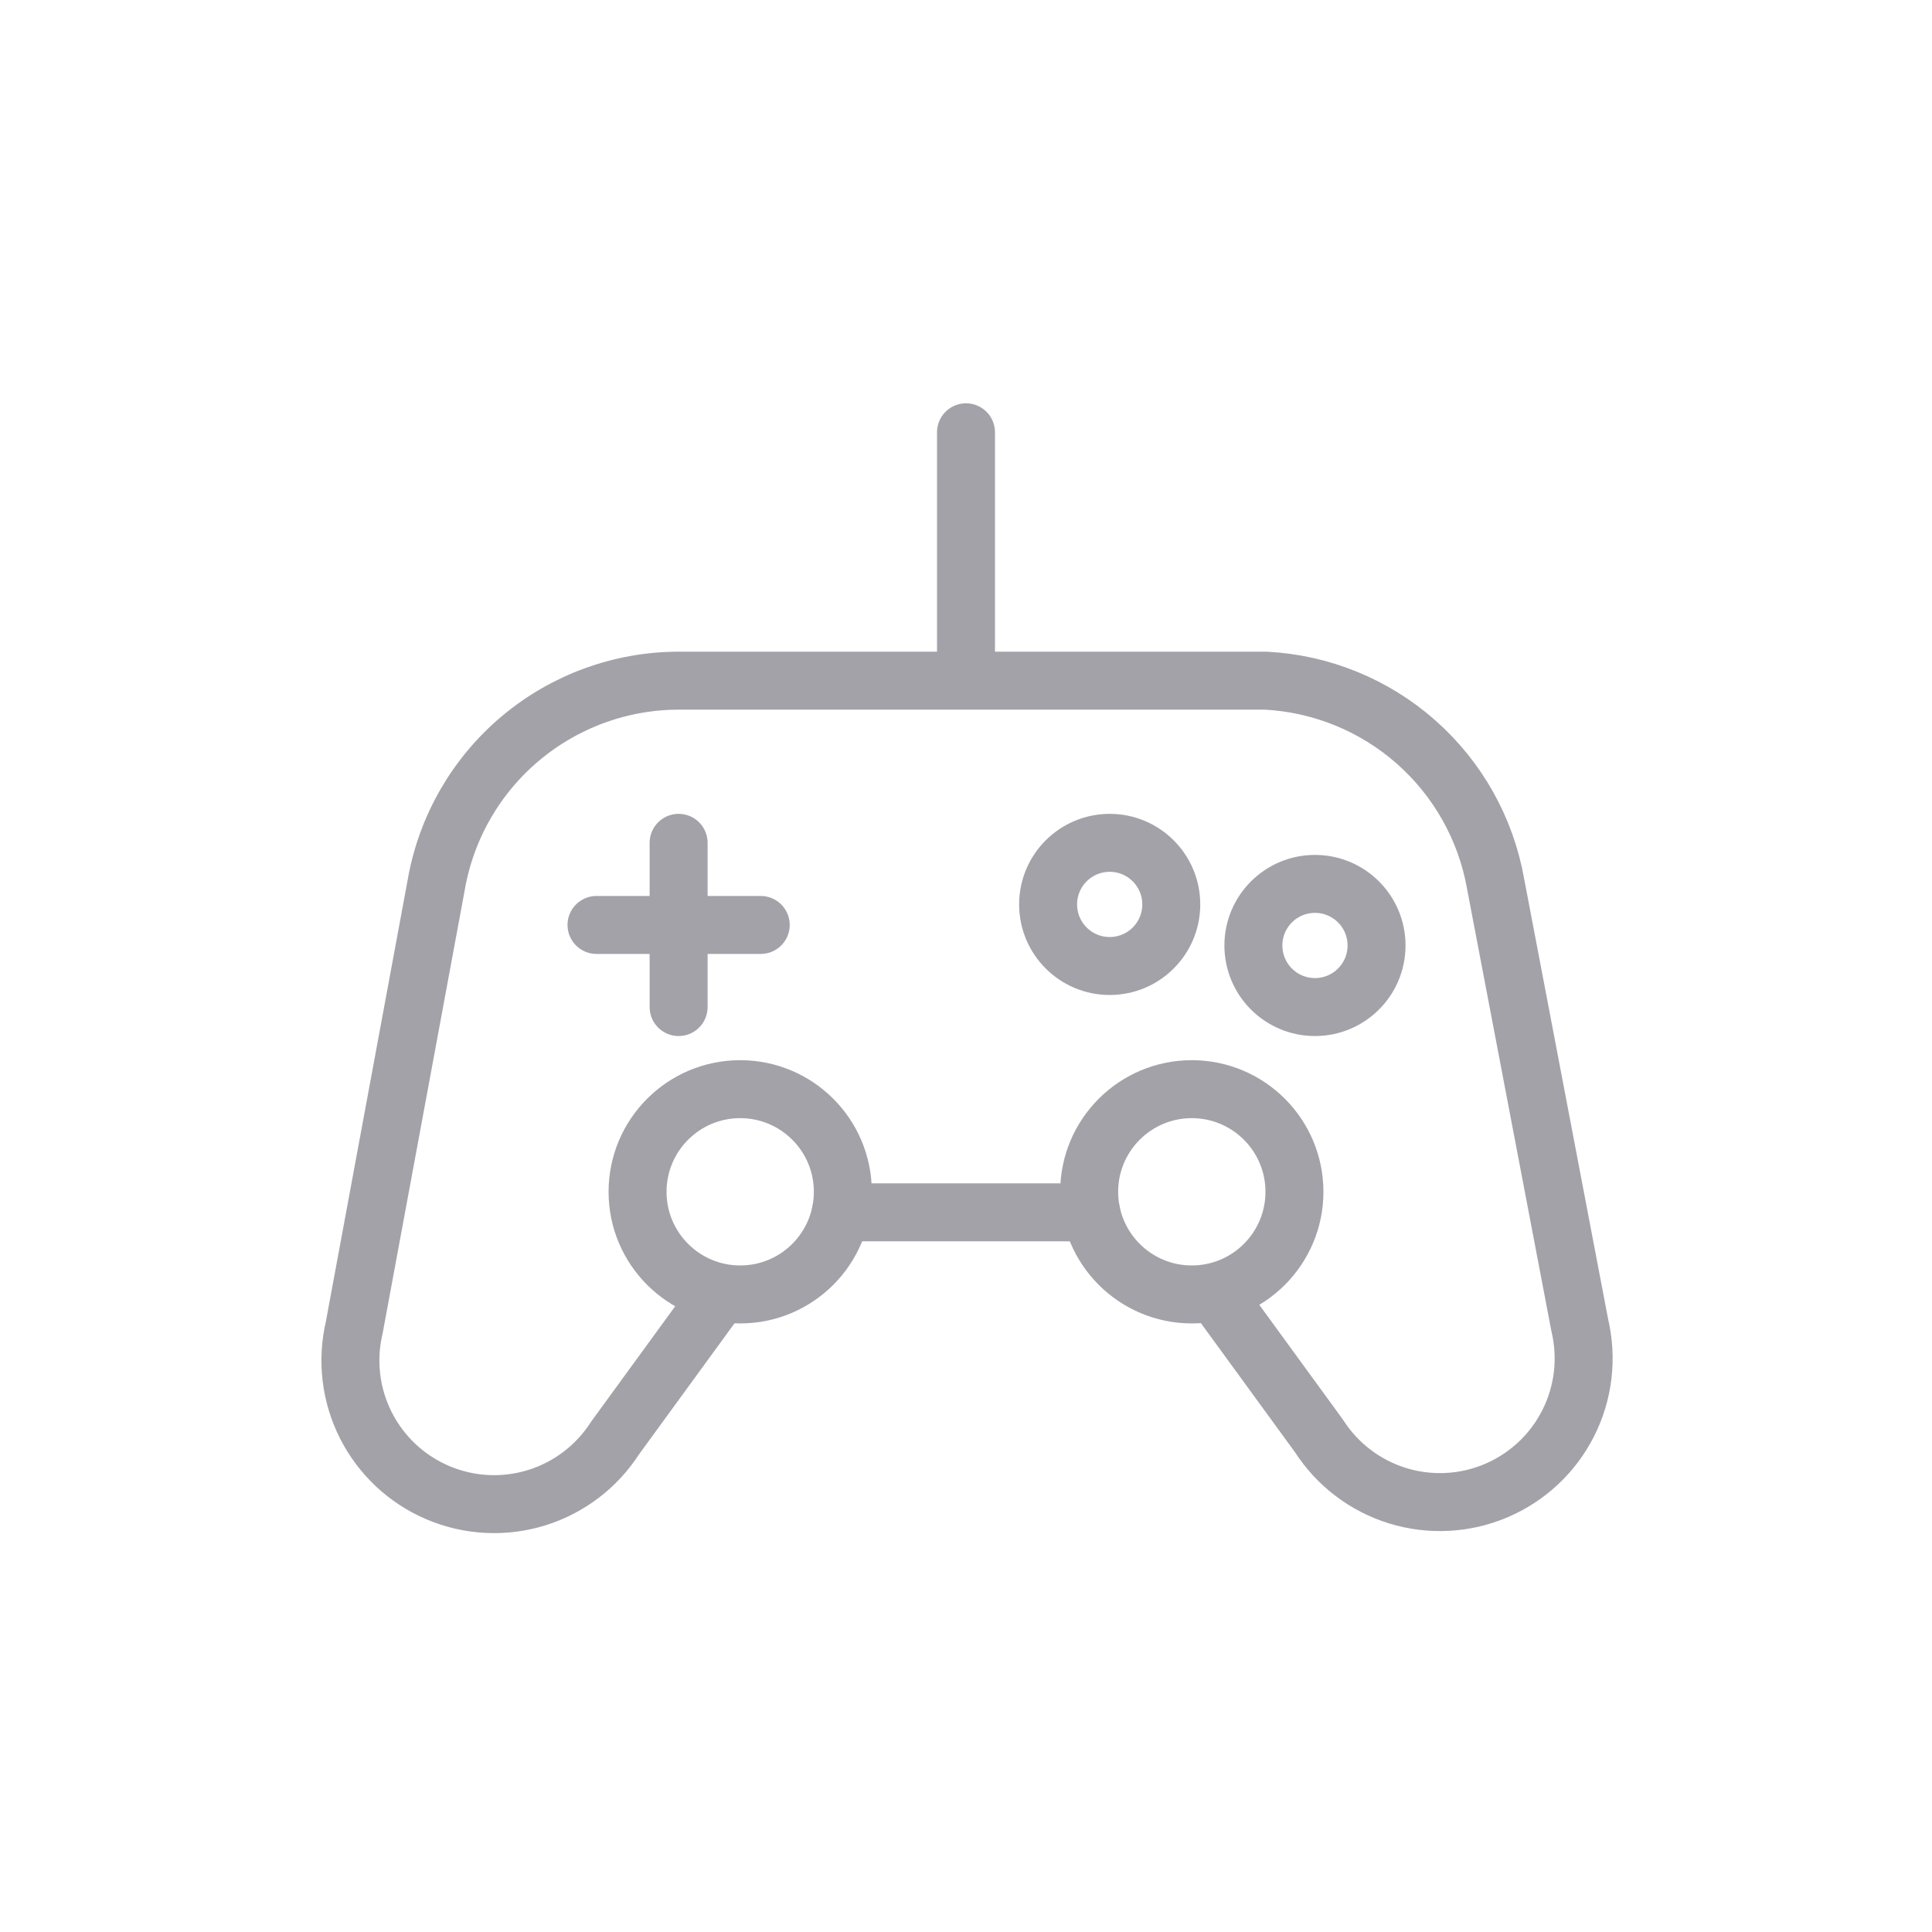 <?xml version="1.0" encoding="UTF-8"?> <svg xmlns="http://www.w3.org/2000/svg" width="100" height="100" viewBox="0 0 100 100" fill="none"><path d="M62.856 66.894L68.275 74.331C69.224 75.808 70.665 76.902 72.343 77.419C74.02 77.935 75.827 77.842 77.442 77.155C79.058 76.468 80.379 75.232 81.17 73.665C81.962 72.098 82.174 70.302 81.769 68.594L77.413 45.75C76.912 42.909 75.462 40.322 73.3 38.411C71.139 36.501 68.394 35.38 65.513 35.231H35.125C32.133 35.235 29.238 36.291 26.946 38.214C24.654 40.136 23.111 42.804 22.588 45.75L18.338 68.7C17.932 70.408 18.144 72.204 18.936 73.771C19.728 75.338 21.048 76.575 22.664 77.261C24.279 77.948 26.086 78.042 27.764 77.525C29.442 77.008 30.882 75.914 31.831 74.438L37.25 67M43.519 62.75H56.481" stroke="#A2A2A8" stroke-width="3" stroke-linecap="round" stroke-linejoin="round"></path><path d="M57.438 50C59.198 50 60.625 48.573 60.625 46.812C60.625 45.052 59.198 43.625 57.438 43.625C55.677 43.625 54.25 45.052 54.25 46.812C54.25 48.573 55.677 50 57.438 50Z" stroke="#A2A2A8" stroke-width="3" stroke-linecap="round" stroke-linejoin="round"></path><path d="M68.062 52.125C69.823 52.125 71.25 50.698 71.25 48.938C71.25 47.177 69.823 45.75 68.062 45.75C66.302 45.75 64.875 47.177 64.875 48.938C64.875 50.698 66.302 52.125 68.062 52.125Z" stroke="#A2A2A8" stroke-width="3" stroke-linecap="round" stroke-linejoin="round"></path><path d="M35.125 43.625V52.125M30.875 47.875H39.375" stroke="#A2A2A8" stroke-width="3" stroke-linecap="round" stroke-linejoin="round"></path><path d="M50 35.125V22.375" stroke="#A2A2A8" stroke-width="3" stroke-linecap="round" stroke-linejoin="round"></path><path d="M38.312 67C41.246 67 43.625 64.621 43.625 61.688C43.625 58.754 41.246 56.375 38.312 56.375C35.379 56.375 33 58.754 33 61.688C33 64.621 35.379 67 38.312 67Z" stroke="#A2A2A8" stroke-width="3" stroke-linecap="round" stroke-linejoin="round"></path><path d="M61.688 67C64.621 67 67 64.621 67 61.688C67 58.754 64.621 56.375 61.688 56.375C58.754 56.375 56.375 58.754 56.375 61.688C56.375 64.621 58.754 67 61.688 67Z" stroke="#A2A2A8" stroke-width="3" stroke-linecap="round" stroke-linejoin="round"></path></svg> 